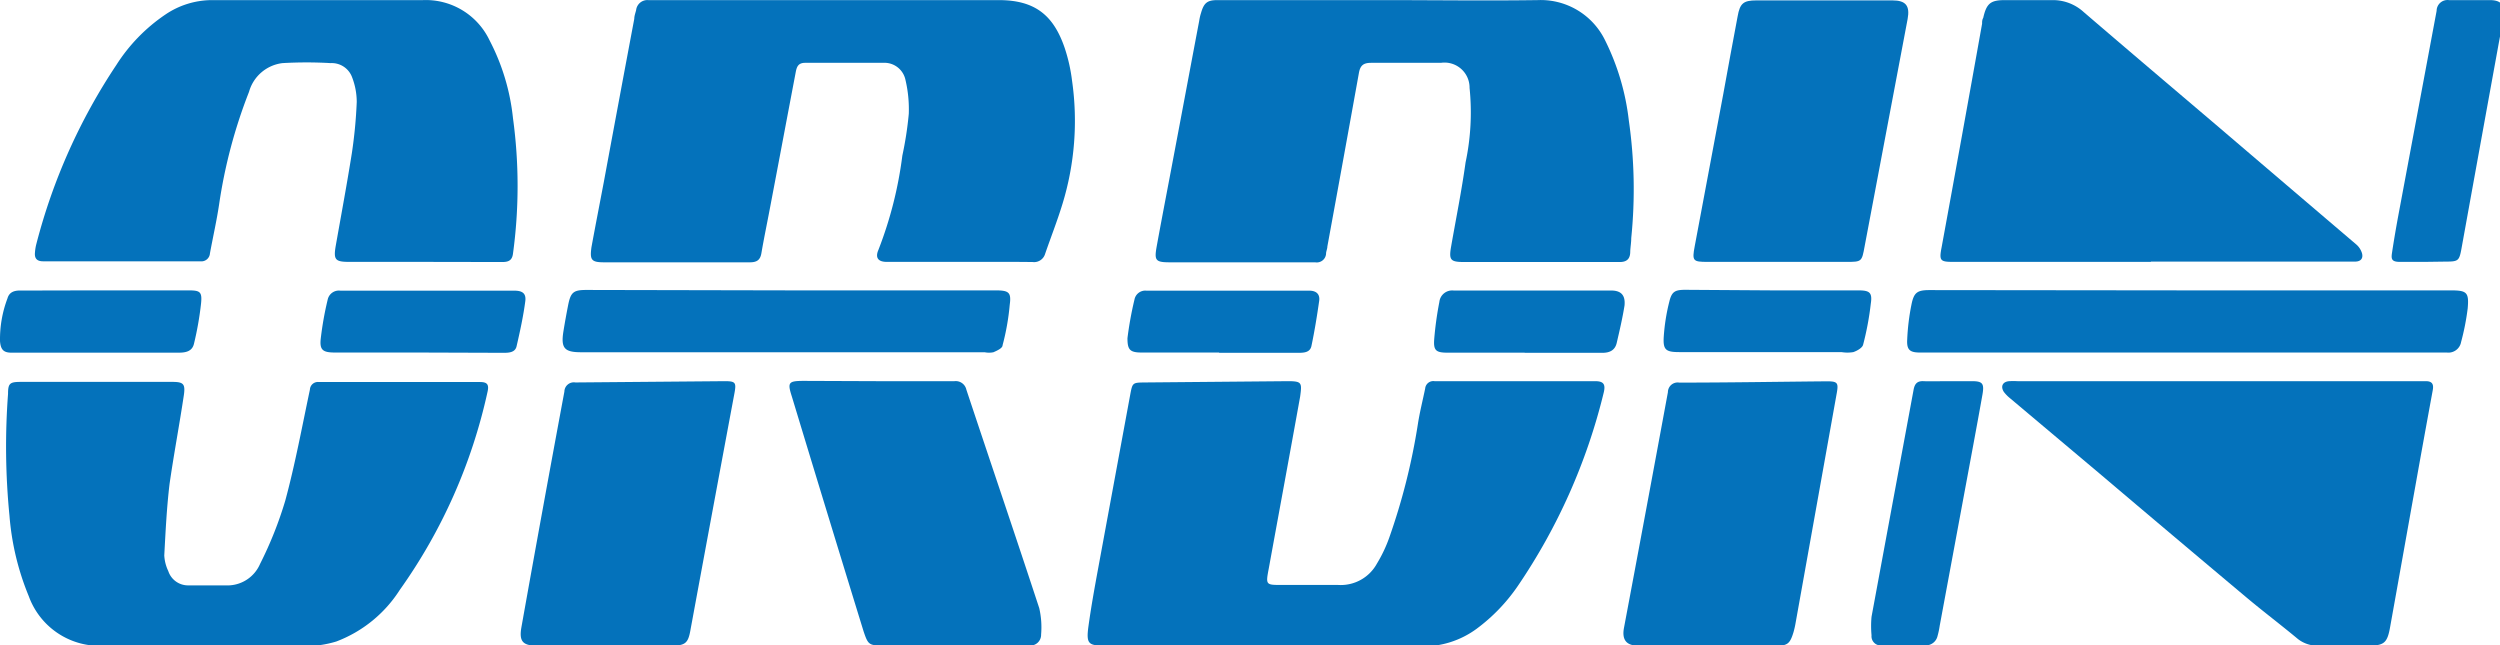 <?xml version="1.0" encoding="UTF-8" standalone="no"?>
<!-- Created with Inkscape (http://www.inkscape.org/) -->

<svg
   width="46.263mm"
   height="11.943mm"
   viewBox="0 0 46.263 11.943"
   version="1.1"
   id="svg5"
   inkscape:version="1.1.1 (3bf5ae0d25, 2021-09-20)"
   sodipodi:docname="ordin.svg"
   xmlns:inkscape="http://www.inkscape.org/namespaces/inkscape"
   xmlns:sodipodi="http://sodipodi.sourceforge.net/DTD/sodipodi-0.dtd"
   xmlns="http://www.w3.org/2000/svg"
   xmlns:svg="http://www.w3.org/2000/svg">
  <sodipodi:namedview
     id="namedview7"
     pagecolor="#ffffff"
     bordercolor="#666666"
     borderopacity="1.0"
     inkscape:pageshadow="2"
     inkscape:pageopacity="0.0"
     inkscape:pagecheckerboard="0"
     inkscape:document-units="mm"
     showgrid="false"
     inkscape:zoom="1.4467452"
     inkscape:cx="47.002056"
     inkscape:cy="-4.4928436"
     inkscape:window-width="1920"
     inkscape:window-height="1001"
     inkscape:window-x="-9"
     inkscape:window-y="-9"
     inkscape:window-maximized="1"
     inkscape:current-layer="layer1" />
  <defs
     id="defs2">
    <style
       id="style928">.cls-1{fill:#10aa50;}.cls-2{fill:#b8c4c2;}.cls-3{fill:#12924f;}.cls-4{fill:#21313c;}</style>
    <style
       id="style1071">.cls-1{fill:#fff;}</style>
  </defs>
  <g
     inkscape:label="Vrstva 1"
     inkscape:groupmode="layer"
     id="layer1"
     transform="translate(-85.2,-153.607)">
    <g
       id="Vrstva_1-2"
       data-name="Vrstva 1"
       transform="matrix(0.265,0,0,0.265,85.203,153.609)"
       style="fill:#0472bb;fill-opacity:1">
      <path
         class="cls-1"
         d="m 67.05,18.28 h -5.14 c -0.6,0 -0.82,-0.29 -0.58,-0.84 A 27.66,27.66 0 0 0 63,10.86 24.55,24.55 0 0 0 63.45,7.94 8.92,8.92 0 0 0 63.22,5.58 1.5,1.5 0 0 0 61.66,4.38 c -1.82,0 -3.63,0 -5.45,0 -0.5,0 -0.59,0.3 -0.66,0.68 -0.6,3.15 -1.19,6.3 -1.79,9.44 -0.2,1.06 -0.42,2.11 -0.6,3.16 -0.08,0.5 -0.33,0.65 -0.81,0.65 H 42.17 c -0.89,0 -1,-0.17 -0.88,-1.05 0.28,-1.53 0.58,-3.06 0.87,-4.59 Q 43.21,7 44.28,1.31 c 0,-0.2 0.08,-0.41 0.13,-0.61 A 0.79,0.79 0 0 1 45.26,0 h 0.47 c 8,0 16,0 24,0 2.54,0 3.83,1.06 4.61,3.35 a 11.66,11.66 0 0 1 0.51,2.27 19.8,19.8 0 0 1 -0.67,8.62 c -0.36,1.18 -0.81,2.32 -1.21,3.48 a 0.8,0.8 0 0 1 -0.87,0.57 c -1.66,-0.02 -3.36,-0.01 -5.05,-0.01 z"
         id="path1075"
         style="fill:#0472bb;fill-opacity:1" />
      <path
         class="cls-1"
         d="m 88.24,45.08 h -11 C 76,45.08 75.82,45 76,43.7 c 0.18,-1.3 0.4,-2.52 0.63,-3.78 l 2.28,-12.35 c 0.16,-0.85 0.16,-0.86 1,-0.87 l 10,-0.09 c 1,0 1,0.11 0.87,1.07 -0.72,4 -1.46,8 -2.19,12 -0.22,1.17 -0.22,1.16 0.94,1.16 1.16,0 2.6,0 3.89,0 a 2.88,2.88 0 0 0 2.72,-1.49 9.8,9.8 0 0 0 0.86,-1.81 44.37,44.37 0 0 0 2,-7.93 c 0.13,-0.84 0.34,-1.66 0.51,-2.49 a 0.57,0.57 0 0 1 0.65,-0.51 h 11.22 c 0.58,0 0.74,0.21 0.6,0.79 a 41.33,41.33 0 0 1 -6,13.51 12.45,12.45 0 0 1 -2.89,3 6.32,6.32 0 0 1 -3.84,1.22 z"
         id="path1077"
         style="fill:#0472bb;fill-opacity:1" />
      <path
         class="cls-1"
         d="m 96.5,0 c 3.62,0 7.24,0.05 10.85,0 a 5,5 0 0 1 4.72,2.8 16.85,16.85 0 0 1 1.66,5.6 33.75,33.75 0 0 1 0.17,8.22 c 0,0.32 -0.06,0.63 -0.07,0.94 0,0.51 -0.24,0.74 -0.77,0.73 -1.39,0 -2.77,0 -4.16,0 h -6.64 c -1,0 -1.11,-0.13 -0.93,-1.13 0.34,-1.94 0.73,-3.87 1,-5.82 a 16.86,16.86 0 0 0 0.28,-5.21 1.75,1.75 0 0 0 -2,-1.75 c -1.63,0 -3.26,0 -4.88,0 -0.55,0 -0.76,0.2 -0.85,0.72 q -1.08,6 -2.2,12.1 c 0,0.15 -0.07,0.3 -0.09,0.46 a 0.65,0.65 0 0 1 -0.76,0.65 c -0.66,0 -1.31,0 -2,0 h -8.16 c -1,0 -1.08,-0.14 -0.91,-1.1 0.39,-2.15 0.81,-4.29 1.21,-6.43 0.59,-3.11 1.17,-6.22 1.76,-9.33 A 3.5,3.5 0 0 1 83.86,0.89 C 84.06,0.19 84.3,0 85,0 Z"
         id="path1079"
         style="fill:#0472bb;fill-opacity:1" />
      <path
         class="cls-1"
         d="m 14.17,45.08 c -2.29,0 -4.57,-0.06 -6.86,0 A 5.26,5.26 0 0 1 2,41.63 18.49,18.49 0 0 1 0.65,36 49.24,49.24 0 0 1 0.55,27.5 c 0,-0.75 0.13,-0.84 0.91,-0.84 H 12 c 0.79,0 0.94,0.13 0.83,0.91 -0.31,2.07 -0.7,4.13 -1,6.21 -0.2,1.66 -0.28,3.34 -0.37,5 a 2.88,2.88 0 0 0 0.28,1.09 1.45,1.45 0 0 0 1.4,1 c 0.95,0 1.9,0 2.85,0 a 2.48,2.48 0 0 0 2.16,-1.5 26.61,26.61 0 0 0 1.76,-4.42 c 0.69,-2.55 1.17,-5.16 1.72,-7.75 a 0.56,0.56 0 0 1 0.63,-0.53 h 11.25 c 0.52,0 0.64,0.19 0.52,0.7 a 37.72,37.72 0 0 1 -6.12,13.81 9.06,9.06 0 0 1 -4.44,3.61 7.75,7.75 0 0 1 -2.19,0.33 c -2.37,-0.01 -4.74,-0.04 -7.11,-0.04 z"
         id="path1081"
         style="fill:#0472bb;fill-opacity:1" />
      <path
         class="cls-1"
         d="m 29.59,18.28 h -5.2 c -1,0 -1.13,-0.14 -0.95,-1.16 0.38,-2.15 0.78,-4.29 1.12,-6.44 A 32.91,32.91 0 0 0 24.9,7.11 4.8,4.8 0 0 0 24.58,5.4 a 1.51,1.51 0 0 0 -1.5,-1 29.15,29.15 0 0 0 -3.37,0 2.77,2.77 0 0 0 -2.33,2 35.62,35.62 0 0 0 -2.09,7.86 c -0.17,1.14 -0.43,2.28 -0.64,3.42 a 0.6,0.6 0 0 1 -0.67,0.56 H 3 c -0.43,0 -0.61,-0.2 -0.57,-0.61 A 3.23,3.23 0 0 1 2.53,17.02 40.92,40.92 0 0 1 8.12,4.52 12.07,12.07 0 0 1 11.55,1 5.82,5.82 0 0 1 14.77,0 c 4.91,0 9.83,0 14.74,0 a 4.93,4.93 0 0 1 4.66,2.8 15.11,15.11 0 0 1 1.64,5.44 34.92,34.92 0 0 1 0,9.47 c -0.06,0.47 -0.32,0.58 -0.74,0.58 z"
         id="path1083"
         style="fill:#0472bb;fill-opacity:1" />
      <path
         class="cls-1"
         d="m 154.89,26.61 h 14.49 c 0.44,0 0.57,0.2 0.49,0.63 q -0.63,3.42 -1.24,6.84 c -0.58,3.22 -1.15,6.44 -1.73,9.66 -0.2,1.15 -0.41,1.34 -1.56,1.34 -1.15,0 -2.25,0 -3.37,0 a 2.24,2.24 0 0 1 -1.51,-0.46 c -1.2,-1 -2.41,-1.91 -3.59,-2.9 q -5.15,-4.32 -10.28,-8.67 l -6.24,-5.25 a 2.56,2.56 0 0 1 -0.43,-0.44 c -0.25,-0.39 -0.08,-0.72 0.38,-0.75 a 5.42,5.42 0 0 1 0.57,0 z"
         id="path1085"
         style="fill:#0472bb;fill-opacity:1" />
      <path
         class="cls-1"
         d="m 150.19,18.28 h -13.8 c -0.91,0 -1,-0.08 -0.82,-1 Q 137,9.49 138.4,1.65 c 0,-0.14 0,-0.27 0.08,-0.41 C 138.71,0.22 139,0 140,0 h 3.32 a 3.18,3.18 0 0 1 2.17,0.83 c 3.06,2.63 6.13,5.23 9.2,7.84 q 4.94,4.22 9.87,8.42 a 1.32,1.32 0 0 1 0.37,0.59 c 0.09,0.34 -0.07,0.57 -0.46,0.58 h -14.28 z"
         id="path1087"
         style="fill:#0472bb;fill-opacity:1" />
      <path
         class="cls-1"
         d="m 61.24,26.61 c 1.8,0 3.6,0 5.4,0 a 0.76,0.76 0 0 1 0.83,0.59 c 1.69,5.09 3.42,10.17 5.09,15.26 a 5.93,5.93 0 0 1 0.13,1.84 0.75,0.75 0 0 1 -0.81,0.77 H 71.41 61.6 c -0.94,0 -1,-0.08 -1.31,-1 q -2.52,-8.18 -5,-16.37 c -0.32,-1 -0.27,-1.11 0.84,-1.11 z"
         id="path1089"
         style="fill:#0472bb;fill-opacity:1" />
      <path
         class="cls-1"
         d="m 119.22,45.08 h -4.83 c -0.83,0 -1.15,-0.41 -1,-1.23 q 1.55,-8.23 3.07,-16.47 a 0.68,0.68 0 0 1 0.79,-0.67 c 3.44,0 6.88,-0.06 10.32,-0.09 0.74,0 0.81,0.11 0.68,0.83 l -2.88,16.08 a 6,6 0 0 1 -0.14,0.61 c -0.25,0.82 -0.42,0.95 -1.29,0.95 z"
         id="path1091"
         style="fill:#0472bb;fill-opacity:1" />
      <path
         class="cls-1"
         d="m 42.2,45.08 h -4.73 c -1,0 -1.24,-0.33 -1.07,-1.29 q 1.47,-8.24 3,-16.45 A 0.66,0.66 0 0 1 40.17,26.7 L 50.6,26.61 c 0.75,0 0.81,0.1 0.68,0.82 q -1.47,7.86 -2.92,15.71 c -0.05,0.29 -0.11,0.58 -0.16,0.87 -0.16,0.89 -0.36,1.06 -1.28,1.07 z"
         id="path1093"
         style="fill:#0472bb;fill-opacity:1" />
      <path
         class="cls-1"
         d="m 124.15,18.28 h -4.94 c -1,0 -1.07,-0.07 -0.88,-1.08 q 1,-5.34 2,-10.66 0.49,-2.71 1,-5.41 c 0.16,-0.9 0.4,-1.11 1.31,-1.11 h 9.5 c 0.94,0 1.23,0.38 1.06,1.3 q -1.5,7.94 -3,15.86 c -0.2,1.1 -0.2,1.1 -1.3,1.1 z"
         id="path1095"
         style="fill:#0472bb;fill-opacity:1" />
      <path
         class="cls-1"
         d="m 153,20.27 h 18.12 c 1.13,0 1.29,0.13 1.19,1.26 a 17,17 0 0 1 -0.46,2.34 0.9,0.9 0 0 1 -1,0.74 h -36.79 c -0.71,0 -0.93,-0.19 -0.89,-0.9 a 15.74,15.74 0 0 1 0.3,-2.46 c 0.17,-0.84 0.41,-1 1.26,-1 z"
         id="path1097"
         style="fill:#0472bb;fill-opacity:1" />
      <path
         class="cls-1"
         d="M 55.22,20.27 H 69.5 c 0.93,0 1.12,0.13 1,1 A 16.74,16.74 0 0 1 70,24.1 c 0,0.21 -0.39,0.38 -0.64,0.49 a 1.55,1.55 0 0 1 -0.61,0 H 40.56 c -1.16,0 -1.41,-0.29 -1.23,-1.44 0.1,-0.62 0.21,-1.23 0.33,-1.84 0.18,-0.91 0.37,-1.07 1.28,-1.07 z"
         id="path1099"
         style="fill:#0472bb;fill-opacity:1" />
      <path
         class="cls-1"
         d="m 136.12,26.61 h 1.56 c 0.74,0 0.88,0.15 0.75,0.91 -0.21,1.19 -0.43,2.38 -0.65,3.57 l -2.34,12.6 a 5.59,5.59 0 0 1 -0.15,0.71 0.84,0.84 0 0 1 -0.83,0.66 c -1,0 -2,0 -3.06,0 a 0.64,0.64 0 0 1 -0.72,-0.7 7,7 0 0 1 0,-1.3 q 1.47,-7.94 2.94,-15.87 c 0.08,-0.41 0.26,-0.6 0.69,-0.58 0.43,0.02 1.17,0 1.76,0 z"
         id="path1101"
         style="fill:#0472bb;fill-opacity:1" />
      <path
         class="cls-1"
         d="m 169.3,18.28 c -0.58,0 -1.15,0 -1.72,0 -0.57,0 -0.62,-0.19 -0.56,-0.6 0.13,-0.87 0.28,-1.74 0.44,-2.61 Q 168.8,7.92 170.14,0.75 A 0.76,0.76 0 0 1 171,0 h 2.86 c 0.78,0 1.08,0.35 0.95,1.16 -0.13,0.81 -0.28,1.56 -0.42,2.34 q -1.26,6.92 -2.51,13.83 c -0.16,0.88 -0.22,0.93 -1.11,0.93 z"
         id="path1103"
         style="fill:#0472bb;fill-opacity:1" />
      <path
         class="cls-1"
         d="m 123.75,20.27 h 6 c 0.77,0 1,0.13 0.88,0.91 a 20.42,20.42 0 0 1 -0.54,2.89 c -0.06,0.22 -0.42,0.42 -0.68,0.51 a 2.54,2.54 0 0 1 -0.83,0 h -11.33 c -0.94,0 -1.14,-0.16 -1.08,-1.08 a 13.59,13.59 0 0 1 0.39,-2.45 c 0.17,-0.7 0.4,-0.82 1.12,-0.82 z"
         id="path1105"
         style="fill:#0472bb;fill-opacity:1" />
      <path
         class="cls-1"
         d="m 29.2,24.61 c -1.94,0 -3.87,0 -5.81,0 -0.86,0 -1.1,-0.17 -1,-1 a 22.64,22.64 0 0 1 0.48,-2.69 0.8,0.8 0 0 1 0.89,-0.63 h 12.15 c 0.57,0 0.83,0.2 0.76,0.74 -0.14,1.06 -0.37,2.11 -0.61,3.15 -0.1,0.42 -0.52,0.45 -0.9,0.45 z"
         id="path1107"
         style="fill:#0472bb;fill-opacity:1" />
      <path
         class="cls-1"
         d="m 7.4,20.27 h 5.76 c 0.8,0 0.95,0.1 0.87,0.9 a 22.16,22.16 0 0 1 -0.49,2.8 c -0.12,0.57 -0.59,0.65 -1.09,0.65 -3.33,0 -6.65,0 -10,0 -0.55,0 -1.11,0 -1.66,0 -0.55,0 -0.75,-0.21 -0.8,-0.79 a 8.07,8.07 0 0 1 0.52,-3 c 0.13,-0.46 0.5,-0.56 0.94,-0.55 2,0 3.97,-0.01 5.95,-0.01 z"
         id="path1109"
         style="fill:#0472bb;fill-opacity:1" />
      <path
         class="cls-1"
         d="m 85.12,24.61 c -1.8,0 -3.6,0 -5.4,0 -0.83,0 -1,-0.19 -1,-1 a 24.64,24.64 0 0 1 0.49,-2.7 0.77,0.77 0 0 1 0.84,-0.62 q 5.69,0 11.37,0 c 0.48,0 0.75,0.24 0.69,0.7 -0.15,1.05 -0.32,2.11 -0.54,3.15 -0.09,0.47 -0.53,0.49 -0.92,0.49 h -5.53 z"
         id="path1111"
         style="fill:#0472bb;fill-opacity:1" />
      <path
         class="cls-1"
         d="m 106.47,24.62 h -5.39 c -0.8,0 -1,-0.14 -0.94,-0.93 a 23.38,23.38 0 0 1 0.36,-2.61 0.9,0.9 0 0 1 1,-0.8 c 3.68,0 7.37,0 11,0 0.71,0 1,0.35 0.93,1.05 -0.14,0.87 -0.34,1.73 -0.54,2.59 -0.12,0.55 -0.52,0.71 -1,0.71 h -5.45 z"
         id="path1113"
         style="fill:#0472bb;fill-opacity:1" />
    </g>
  </g>
  <style
     type="text/css"
     id="style824">
	.st0{fill:#009CDE;}
</style>
</svg>
